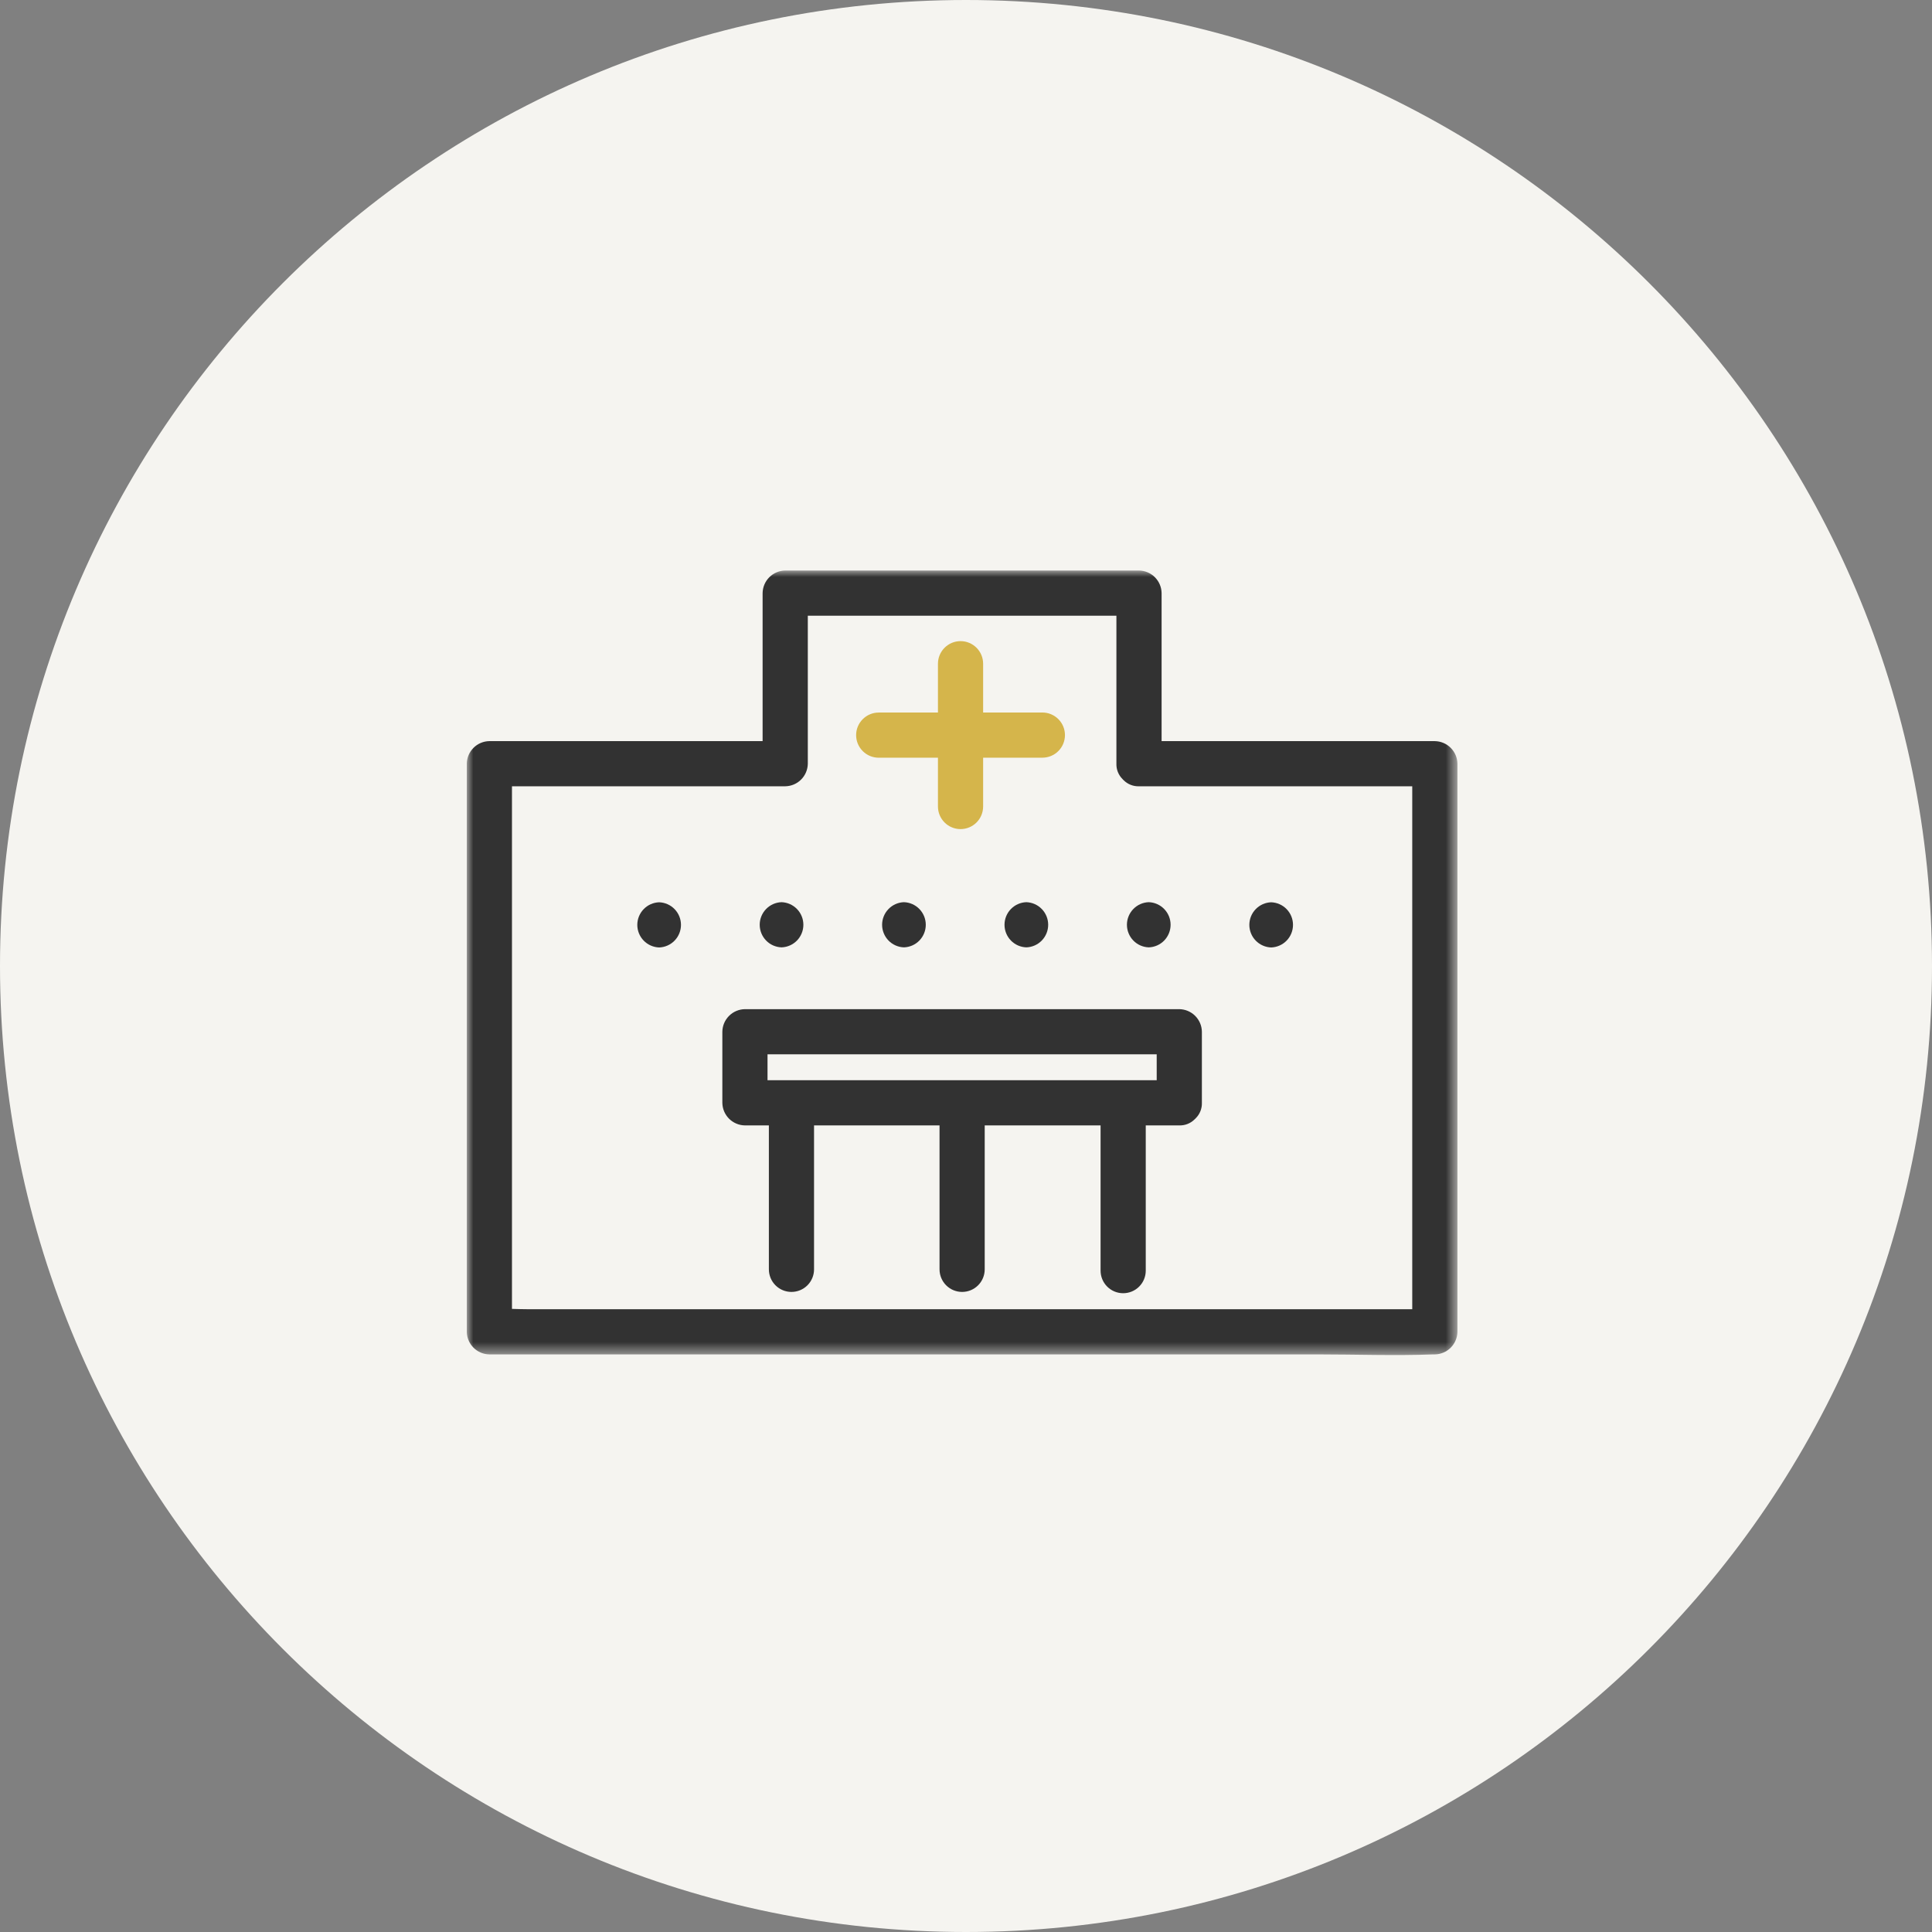 <svg width="149" height="149" viewBox="0 0 149 149" fill="none" xmlns="http://www.w3.org/2000/svg">
<rect x="0" y="0" width="149" height="149" fill="#808080" stroke="none"/>
<path d="M74.5 149C115.645 149 149 115.645 149 74.5C149 33.355 115.645 0 74.5 0C33.355 0 0 33.355 0 74.5C0 115.645 33.355 149 74.5 149Z" fill="#F5F4F0"/>
<mask id="mask0_44_3" style="mask-type:luminance" maskUnits="userSpaceOnUse" x="36" y="44" width="77" height="61">
<path d="M112.399 44H36V104.503H112.399V44Z" fill="white"/>
</mask>
<g mask="url(#mask0_44_3)">
<path d="M110.657 57.157H89.585V45.743C89.579 45.283 89.393 44.844 89.068 44.518C88.743 44.193 88.304 44.007 87.844 44H60.556C60.096 44.007 59.657 44.192 59.331 44.517C59.006 44.843 58.821 45.282 58.814 45.742V57.157H37.742C37.282 57.163 36.842 57.349 36.517 57.675C36.192 58 36.006 58.44 36 58.9V102.712C36.007 103.172 36.192 103.611 36.517 103.937C36.843 104.262 37.282 104.448 37.742 104.454H101.642C104.598 104.454 107.58 104.567 110.535 104.454C110.575 104.454 110.617 104.454 110.658 104.454C111.118 104.447 111.557 104.262 111.882 103.936C112.208 103.611 112.393 103.172 112.4 102.712V58.9C112.393 58.44 112.208 58.001 111.882 57.676C111.557 57.35 111.118 57.165 110.658 57.158M108.916 73.706V100.97H40.724C40.316 100.97 39.9 100.955 39.484 100.944V60.64H60.556C61.016 60.634 61.456 60.449 61.781 60.124C62.107 59.799 62.293 59.36 62.3 58.9V47.485H86.1V58.9C86.093 59.118 86.131 59.334 86.211 59.537C86.292 59.74 86.412 59.924 86.566 60.078C86.583 60.099 86.603 60.117 86.621 60.137L86.655 60.169C86.81 60.325 86.995 60.447 87.2 60.528C87.404 60.609 87.622 60.648 87.842 60.641H108.916V73.706Z" fill="#323232"/>
<path d="M50.834 69.586C50.383 69.601 49.954 69.791 49.64 70.117C49.326 70.442 49.15 70.876 49.15 71.328C49.15 71.78 49.326 72.214 49.64 72.539C49.954 72.864 50.383 73.055 50.834 73.07C51.286 73.055 51.714 72.864 52.029 72.539C52.343 72.214 52.518 71.78 52.518 71.328C52.518 70.876 52.343 70.442 52.029 70.117C51.714 69.791 51.286 69.601 50.834 69.586Z" fill="#323232"/>
<path d="M60.274 73.062C60.726 73.047 61.154 72.857 61.468 72.532C61.782 72.207 61.958 71.772 61.958 71.32C61.958 70.868 61.782 70.434 61.468 70.109C61.154 69.784 60.726 69.593 60.274 69.578C59.822 69.593 59.394 69.784 59.08 70.109C58.766 70.434 58.59 70.868 58.59 71.32C58.59 71.772 58.766 72.207 59.08 72.532C59.394 72.857 59.822 73.047 60.274 73.062Z" fill="#323232"/>
<path d="M69.714 73.062C70.166 73.047 70.594 72.857 70.908 72.532C71.223 72.207 71.398 71.772 71.398 71.32C71.398 70.868 71.223 70.434 70.908 70.109C70.594 69.784 70.166 69.593 69.714 69.578C69.262 69.593 68.834 69.784 68.52 70.109C68.206 70.434 68.03 70.868 68.03 71.32C68.03 71.772 68.206 72.207 68.52 72.532C68.834 72.857 69.262 73.047 69.714 73.062Z" fill="#323232"/>
<path d="M79.154 73.062C79.606 73.047 80.034 72.857 80.348 72.532C80.662 72.207 80.838 71.772 80.838 71.32C80.838 70.868 80.662 70.434 80.348 70.109C80.034 69.784 79.606 69.593 79.154 69.578C78.702 69.593 78.274 69.784 77.96 70.109C77.645 70.434 77.47 70.868 77.47 71.32C77.47 71.772 77.645 72.207 77.96 72.532C78.274 72.857 78.702 73.047 79.154 73.062Z" fill="#323232"/>
<path d="M88.595 73.062C89.047 73.047 89.475 72.857 89.789 72.532C90.103 72.207 90.279 71.772 90.279 71.32C90.279 70.868 90.103 70.434 89.789 70.109C89.475 69.784 89.047 69.593 88.595 69.578C88.143 69.593 87.715 69.784 87.401 70.109C87.087 70.434 86.911 70.868 86.911 71.32C86.911 71.772 87.087 72.207 87.401 72.532C87.715 72.857 88.143 73.047 88.595 73.062Z" fill="#323232"/>
<path d="M98.035 69.586C97.584 69.601 97.156 69.791 96.841 70.117C96.527 70.442 96.352 70.876 96.352 71.328C96.352 71.78 96.527 72.214 96.841 72.539C97.156 72.864 97.584 73.055 98.035 73.07C98.487 73.055 98.915 72.864 99.23 72.539C99.544 72.214 99.719 71.78 99.719 71.328C99.719 70.876 99.544 70.442 99.23 70.117C98.915 69.791 98.487 69.601 98.035 69.586Z" fill="#323232"/>
<path d="M67.768 58.434H72.337V62.2C72.337 62.662 72.521 63.105 72.848 63.432C73.174 63.759 73.617 63.942 74.079 63.942C74.541 63.942 74.984 63.759 75.311 63.432C75.638 63.105 75.821 62.662 75.821 62.2V58.434H80.39C80.852 58.434 81.296 58.251 81.622 57.924C81.949 57.597 82.132 57.154 82.132 56.692C82.132 56.23 81.949 55.787 81.622 55.461C81.296 55.134 80.852 54.95 80.39 54.95H75.821V51.187C75.821 50.725 75.638 50.282 75.311 49.956C74.984 49.629 74.541 49.445 74.079 49.445C73.617 49.445 73.174 49.629 72.848 49.956C72.521 50.282 72.337 50.725 72.337 51.187V54.953H67.768C67.306 54.953 66.863 55.137 66.537 55.464C66.21 55.79 66.026 56.233 66.026 56.695C66.026 57.157 66.21 57.6 66.537 57.927C66.863 58.254 67.306 58.437 67.768 58.437" fill="#D5B54B"/>
<path d="M90.949 77.828H57.451C56.991 77.835 56.552 78.02 56.226 78.346C55.901 78.671 55.715 79.11 55.709 79.57V85.052C55.715 85.512 55.901 85.951 56.226 86.277C56.552 86.602 56.991 86.788 57.451 86.794H59.297V97.894C59.297 98.356 59.48 98.799 59.807 99.126C60.134 99.453 60.577 99.636 61.039 99.636C61.501 99.636 61.944 99.453 62.271 99.126C62.597 98.799 62.781 98.356 62.781 97.894V86.794H72.459V97.894C72.459 98.356 72.642 98.799 72.969 99.126C73.296 99.453 73.739 99.636 74.201 99.636C74.663 99.636 75.106 99.453 75.433 99.126C75.76 98.799 75.943 98.356 75.943 97.894V86.794H84.879V97.994C84.879 98.456 85.062 98.899 85.389 99.226C85.716 99.553 86.159 99.736 86.621 99.736C87.083 99.736 87.526 99.553 87.853 99.226C88.18 98.899 88.363 98.456 88.363 97.994V86.794H90.951C91.169 86.8 91.385 86.762 91.588 86.682C91.79 86.602 91.975 86.482 92.129 86.328C92.15 86.311 92.168 86.291 92.188 86.272L92.22 86.239C92.376 86.084 92.498 85.899 92.579 85.695C92.66 85.49 92.699 85.272 92.692 85.052V79.57C92.686 79.11 92.5 78.671 92.175 78.346C91.849 78.02 91.409 77.835 90.949 77.828ZM89.208 83.31H59.193V81.31H89.207L89.208 83.31Z" fill="#323232"/>
</g>
</svg>

